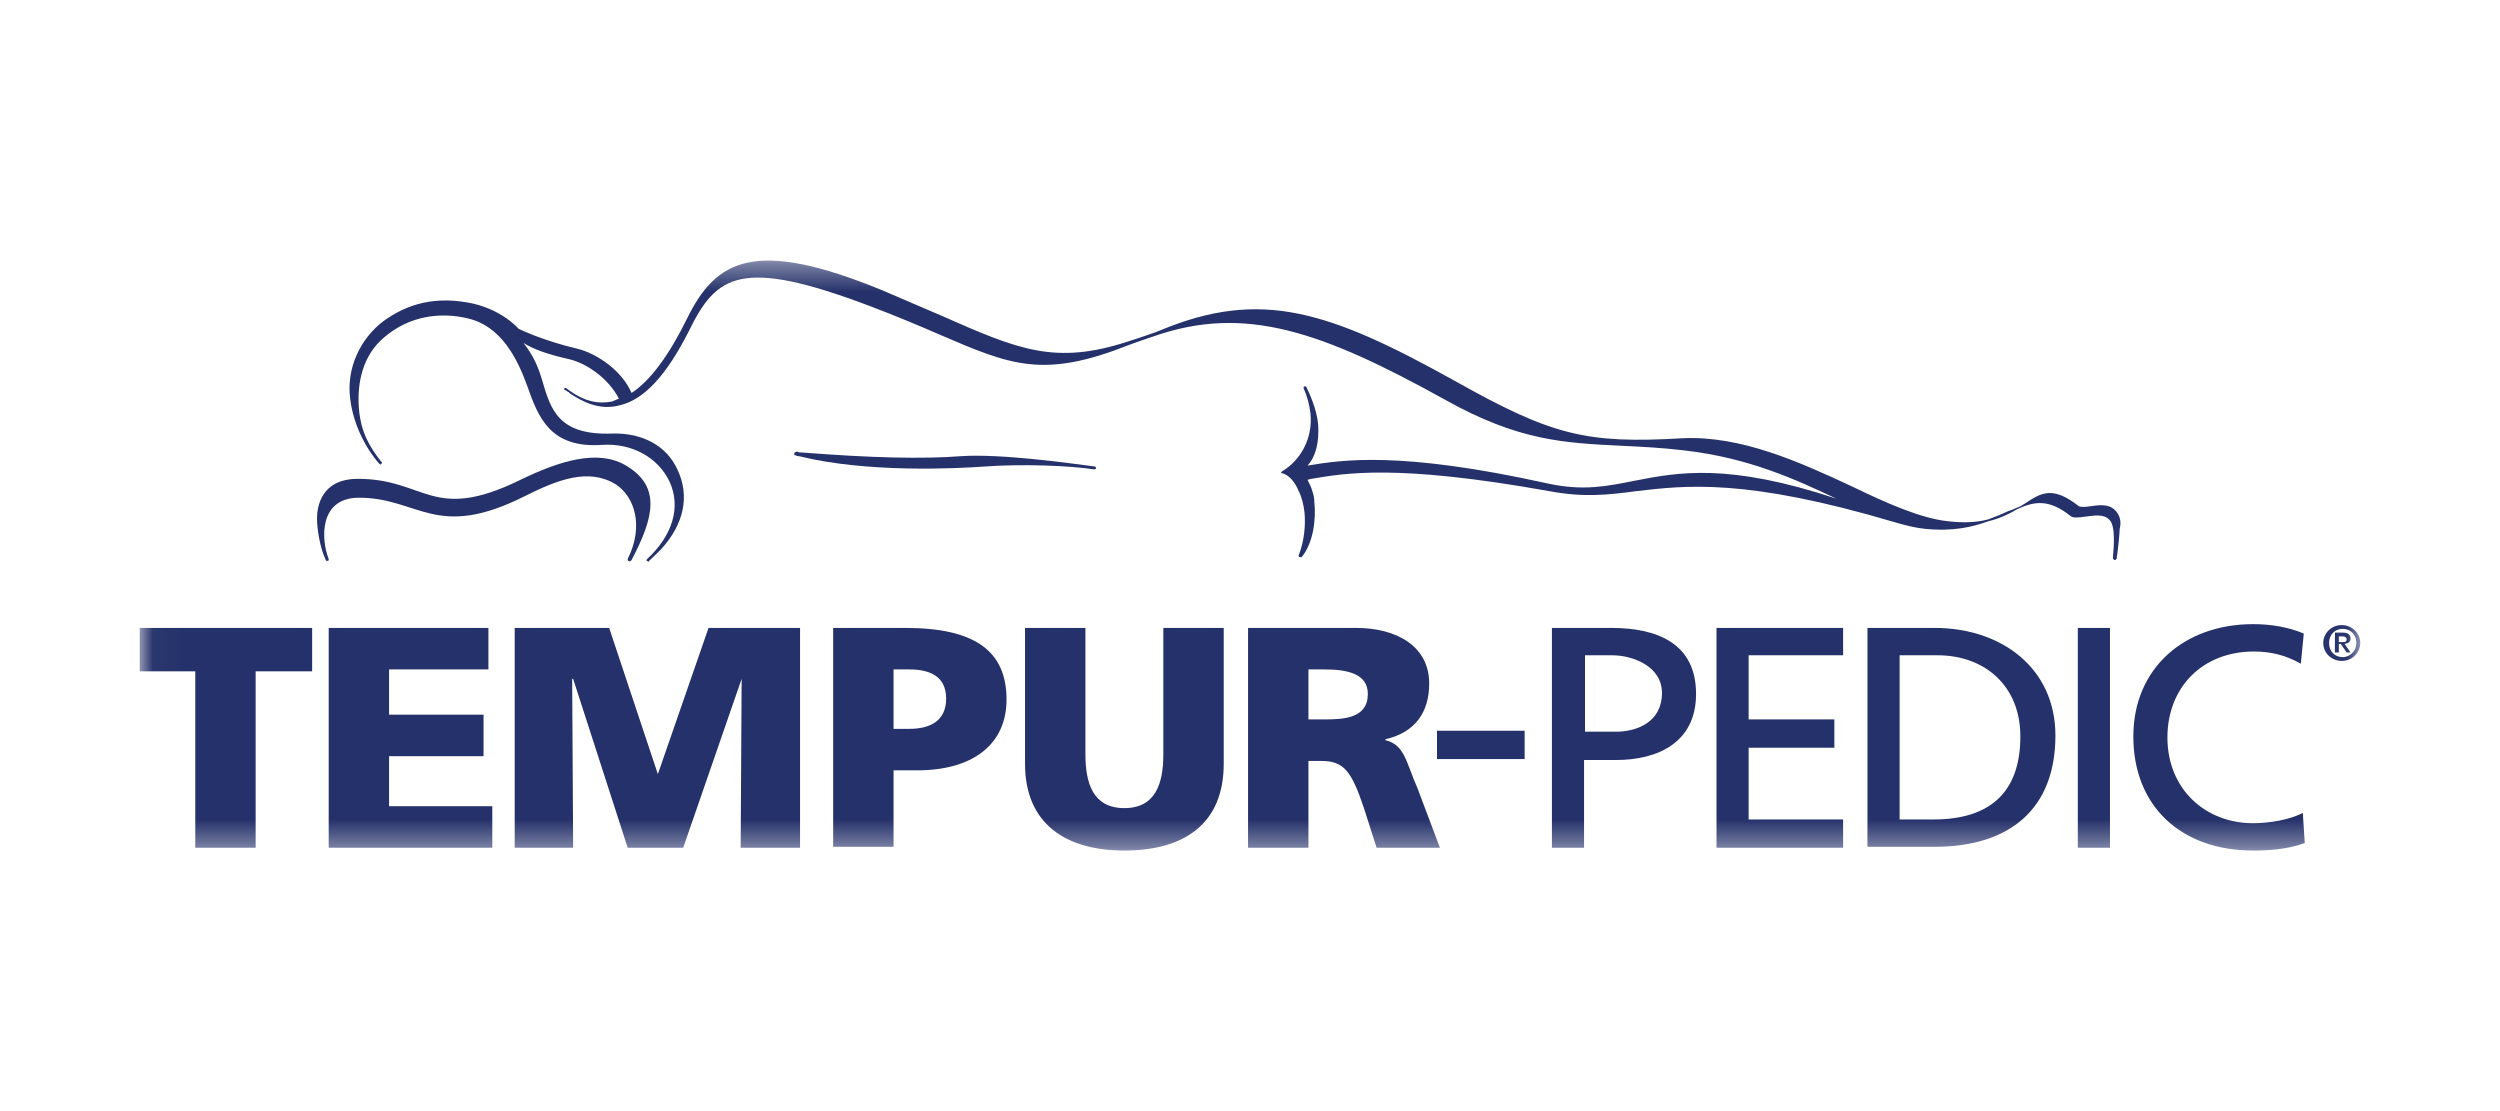 <svg width="90" height="40" viewBox="0 0 90 40" fill="none" xmlns="http://www.w3.org/2000/svg">
<mask id="mask0_914_5865" style="mask-type:luminance" maskUnits="userSpaceOnUse" x="5" y="9" width="80" height="22">
<path d="M84.969 9.379H5.031V30.621H84.969V9.379Z" fill="white"/>
</mask>
<g mask="url(#mask0_914_5865)">
<path d="M7.03 24.167H5.031V22.605H11.237V24.167H9.203V30.519H7.03V24.167ZM11.833 22.605H17.583V24.099H14.007V25.729H17.408V27.224H14.007V29.024H17.723V30.519H11.833V22.605ZM18.529 22.605H21.93L23.683 27.869L25.507 22.605H28.802V30.519H26.664L26.699 24.439L24.595 30.519H22.597L20.633 24.439H20.598L20.633 30.519H18.529V22.605ZM29.994 22.605H32.589C35.078 22.605 36.235 23.42 36.235 25.186C36.235 26.782 35.043 27.733 33.01 27.733H32.168V30.485H29.994V22.605ZM32.168 26.239H32.729C33.465 26.239 34.061 25.967 34.061 25.152C34.061 24.337 33.465 24.099 32.729 24.099H32.168V26.239ZM44.054 27.496C44.054 29.669 42.616 30.62 40.477 30.62C38.339 30.62 36.901 29.636 36.901 27.496V22.605H39.075V27.156C39.075 28.209 39.355 29.092 40.477 29.092C41.599 29.092 41.88 28.209 41.88 27.156V22.605H44.054V27.496ZM44.93 22.605H48.822C50.259 22.605 51.451 23.25 51.451 24.608C51.451 25.662 50.925 26.375 49.874 26.613V26.646C50.575 26.816 50.61 27.428 51.031 28.379L51.837 30.519H49.558L49.102 29.092C48.647 27.733 48.366 27.394 47.56 27.394H47.104V30.519H44.93V22.605ZM47.104 25.899H47.665C48.366 25.899 49.242 25.865 49.242 24.982C49.242 24.235 48.471 24.099 47.665 24.099H47.104V25.899ZM55.869 22.605H58.008C59.69 22.605 61.058 23.182 61.058 24.982C61.058 26.748 59.656 27.36 58.183 27.36H57.026V30.519H55.869V22.605ZM57.026 26.341H58.183C58.919 26.341 59.831 26.001 59.831 24.948C59.831 23.963 58.744 23.59 58.043 23.59H57.061V26.341H57.026ZM67.228 22.605H69.648C72.067 22.605 73.995 24.065 73.995 26.477C73.995 29.126 72.347 30.485 69.648 30.485H67.228V22.605ZM68.386 29.5H69.613C71.611 29.5 72.733 28.549 72.733 26.511C72.733 24.677 71.436 23.59 69.753 23.59H68.386V29.5ZM74.801 22.605H75.959V30.519H74.801V22.605ZM82.83 23.895C82.304 23.59 81.744 23.454 81.148 23.454C79.254 23.454 78.027 24.778 78.027 26.545C78.027 28.413 79.395 29.636 81.113 29.636C81.709 29.636 82.48 29.5 82.901 29.262L82.971 30.349C82.34 30.587 81.603 30.62 81.113 30.62C78.518 30.62 76.8 29.024 76.8 26.511C76.8 24.065 78.623 22.469 81.113 22.469C81.744 22.469 82.375 22.571 82.936 22.808L82.83 23.895ZM83.637 23.148C83.637 22.808 83.917 22.503 84.303 22.503C84.654 22.503 84.969 22.774 84.969 23.148C84.969 23.488 84.689 23.793 84.303 23.793C83.952 23.793 83.637 23.522 83.637 23.148ZM84.829 23.148C84.829 22.842 84.619 22.639 84.338 22.639C84.057 22.639 83.847 22.842 83.847 23.148C83.847 23.454 84.057 23.657 84.338 23.657C84.583 23.657 84.829 23.454 84.829 23.148ZM84.057 22.774H84.338C84.513 22.774 84.619 22.842 84.619 22.978C84.619 23.114 84.548 23.148 84.408 23.182L84.619 23.488H84.478L84.268 23.182H84.198V23.488H84.057V22.774ZM84.198 23.114H84.338C84.408 23.114 84.478 23.114 84.478 23.012C84.478 22.944 84.408 22.91 84.338 22.91H84.198V23.114ZM51.732 26.307H54.887V27.326H51.732V26.307ZM61.794 22.605H66.352V23.59H62.951V25.899H66.037V26.918H62.951V29.5H66.352V30.519H61.794V22.605ZM28.592 16.321C28.592 16.355 28.592 16.389 28.627 16.389L28.732 16.423H28.767C31.221 17.034 34.482 16.864 35.429 16.796C36.796 16.695 38.514 16.762 39.391 16.898C39.426 16.898 39.461 16.864 39.461 16.864C39.461 16.83 39.426 16.796 39.426 16.796C38.654 16.695 36.025 16.321 34.587 16.423C33.255 16.525 31.432 16.491 28.837 16.287C28.802 16.287 28.732 16.287 28.697 16.253C28.627 16.287 28.592 16.287 28.592 16.321Z" fill="#25316A"/>
<path d="M76.134 18.359C75.889 18.121 75.538 18.189 75.258 18.223C75.082 18.257 74.907 18.257 74.837 18.223C73.891 17.476 73.47 17.747 72.908 18.121C72.838 18.155 72.769 18.223 72.663 18.257C72.558 18.291 72.453 18.359 72.312 18.393C72.102 18.495 71.857 18.597 71.576 18.698C71.191 18.8 70.735 18.834 70.139 18.766C69.157 18.665 67.93 18.121 66.668 17.51C64.775 16.627 62.671 15.676 60.567 15.777C57.096 15.981 55.869 15.676 52.363 13.706C47.84 11.192 45.386 10.377 41.74 11.905C41.67 11.939 41.635 11.939 41.565 11.973C41.354 12.041 41.179 12.109 40.969 12.177L40.653 12.279C37.989 13.162 36.656 12.585 33.886 11.362L31.748 10.445C27.19 8.577 25.787 9.324 24.736 11.464C24.069 12.822 23.403 13.706 22.737 14.147C22.387 13.332 21.475 12.72 20.774 12.551C19.617 12.279 18.81 11.905 18.67 11.837C18.67 11.837 18.039 11.09 16.812 10.886C15.445 10.649 14.498 11.056 13.797 11.566C12.99 12.177 12.464 13.23 12.605 14.351C12.78 15.777 13.656 16.695 13.656 16.695C13.691 16.729 13.727 16.729 13.727 16.695C13.762 16.66 13.762 16.627 13.727 16.627C13.306 16.083 12.99 15.574 12.92 14.691C12.85 13.773 13.06 12.789 13.832 12.143C14.743 11.362 15.865 11.226 16.847 11.464C18.039 11.736 18.635 12.924 18.986 13.909C19.371 14.996 19.792 16.151 21.685 16.015C22.737 15.947 23.684 16.457 24.105 17.34C24.525 18.257 24.21 19.276 23.298 20.125C23.263 20.159 23.263 20.193 23.298 20.193C23.333 20.227 23.368 20.227 23.368 20.193L23.789 19.785C24.63 18.868 24.841 17.849 24.385 16.898C23.999 16.049 23.123 15.574 22.036 15.608C20.108 15.676 19.827 14.758 19.512 13.671C19.371 13.196 19.196 12.789 18.845 12.347C19.231 12.585 19.722 12.755 20.458 12.924C21.089 13.06 21.896 13.604 22.281 14.351C22.211 14.385 22.106 14.419 22.036 14.453C21.545 14.555 21.054 14.453 20.528 14.079C20.493 14.045 20.423 14.011 20.388 13.977C20.353 13.943 20.318 13.977 20.318 13.977V14.011C20.318 14.045 20.318 14.045 20.353 14.045L20.458 14.113C20.458 14.113 20.493 14.113 20.493 14.147C20.949 14.453 21.58 14.793 22.316 14.589C23.193 14.385 23.999 13.502 24.806 11.905C25.787 9.901 26.664 9.256 31.327 11.022C32.309 11.396 33.115 11.736 33.816 12.041C36.411 13.162 37.568 13.638 40.653 12.415C40.934 12.313 41.214 12.211 41.529 12.109C44.825 10.954 47.595 11.939 52.013 14.385C54.677 15.879 56.325 15.947 58.394 16.049C59.095 16.083 59.831 16.117 60.672 16.219C62.987 16.491 64.669 17.272 66.107 17.951C62.215 16.66 60.427 17 58.849 17.306C57.833 17.51 56.991 17.68 55.729 17.408C50.365 16.219 48.296 16.559 47.069 16.762C47.385 16.423 47.49 15.879 47.455 15.302C47.42 14.894 47.279 14.453 47.034 13.943C47.034 13.909 46.999 13.909 46.964 13.909C46.929 13.909 46.929 13.943 46.929 13.977C47.069 14.283 47.139 14.589 47.174 14.86C47.279 15.811 46.789 16.593 46.157 16.966L46.122 17C46.122 17.034 46.122 17.034 46.157 17.034C46.403 17.102 46.613 17.34 46.754 17.68C46.859 17.883 46.929 18.155 46.964 18.461C46.999 18.902 46.964 19.446 46.754 19.989V20.023C46.754 20.023 46.754 20.057 46.789 20.057H46.859C47.279 19.548 47.385 18.698 47.315 18.053C47.315 17.917 47.279 17.781 47.244 17.68C47.209 17.544 47.139 17.408 47.069 17.272L47.209 17.238C48.436 17.034 50.26 16.695 55.764 17.68C57.026 17.917 57.903 17.815 58.919 17.68C60.672 17.476 62.846 17.204 68.21 18.8C68.561 18.902 68.947 19.004 69.297 19.038C70.314 19.14 71.016 18.97 71.576 18.766C71.997 18.665 72.348 18.495 72.628 18.325C73.224 18.053 73.75 17.951 74.522 18.563C74.627 18.665 74.837 18.631 75.082 18.597C75.398 18.563 75.713 18.495 75.924 18.698C76.169 18.902 76.099 19.683 76.064 20.091C76.064 20.125 76.099 20.159 76.134 20.159C76.169 20.159 76.204 20.125 76.204 20.091V20.057C76.24 19.887 76.309 19.174 76.309 19.038C76.38 18.766 76.309 18.529 76.134 18.359Z" fill="#25316A"/>
<path d="M22.596 16.797C21.545 16.117 20.072 16.627 18.74 17.272C15.549 18.835 15.339 17.238 12.885 17.238C11.552 17.238 11.412 18.257 11.412 18.665C11.412 19.038 11.517 19.718 11.728 20.159C11.728 20.193 11.763 20.193 11.798 20.193C11.833 20.193 11.833 20.159 11.833 20.125C11.552 19.412 11.482 17.918 12.92 17.918C15.093 17.918 15.69 19.48 18.915 17.85C20.072 17.272 21.194 16.831 22.176 17.442C22.842 17.884 23.192 18.936 22.596 20.125C22.596 20.159 22.596 20.193 22.631 20.193C22.666 20.227 22.702 20.193 22.702 20.193L22.737 20.159C23.543 18.631 23.788 17.544 22.596 16.797Z" fill="#25316A"/>
</g>
</svg>

